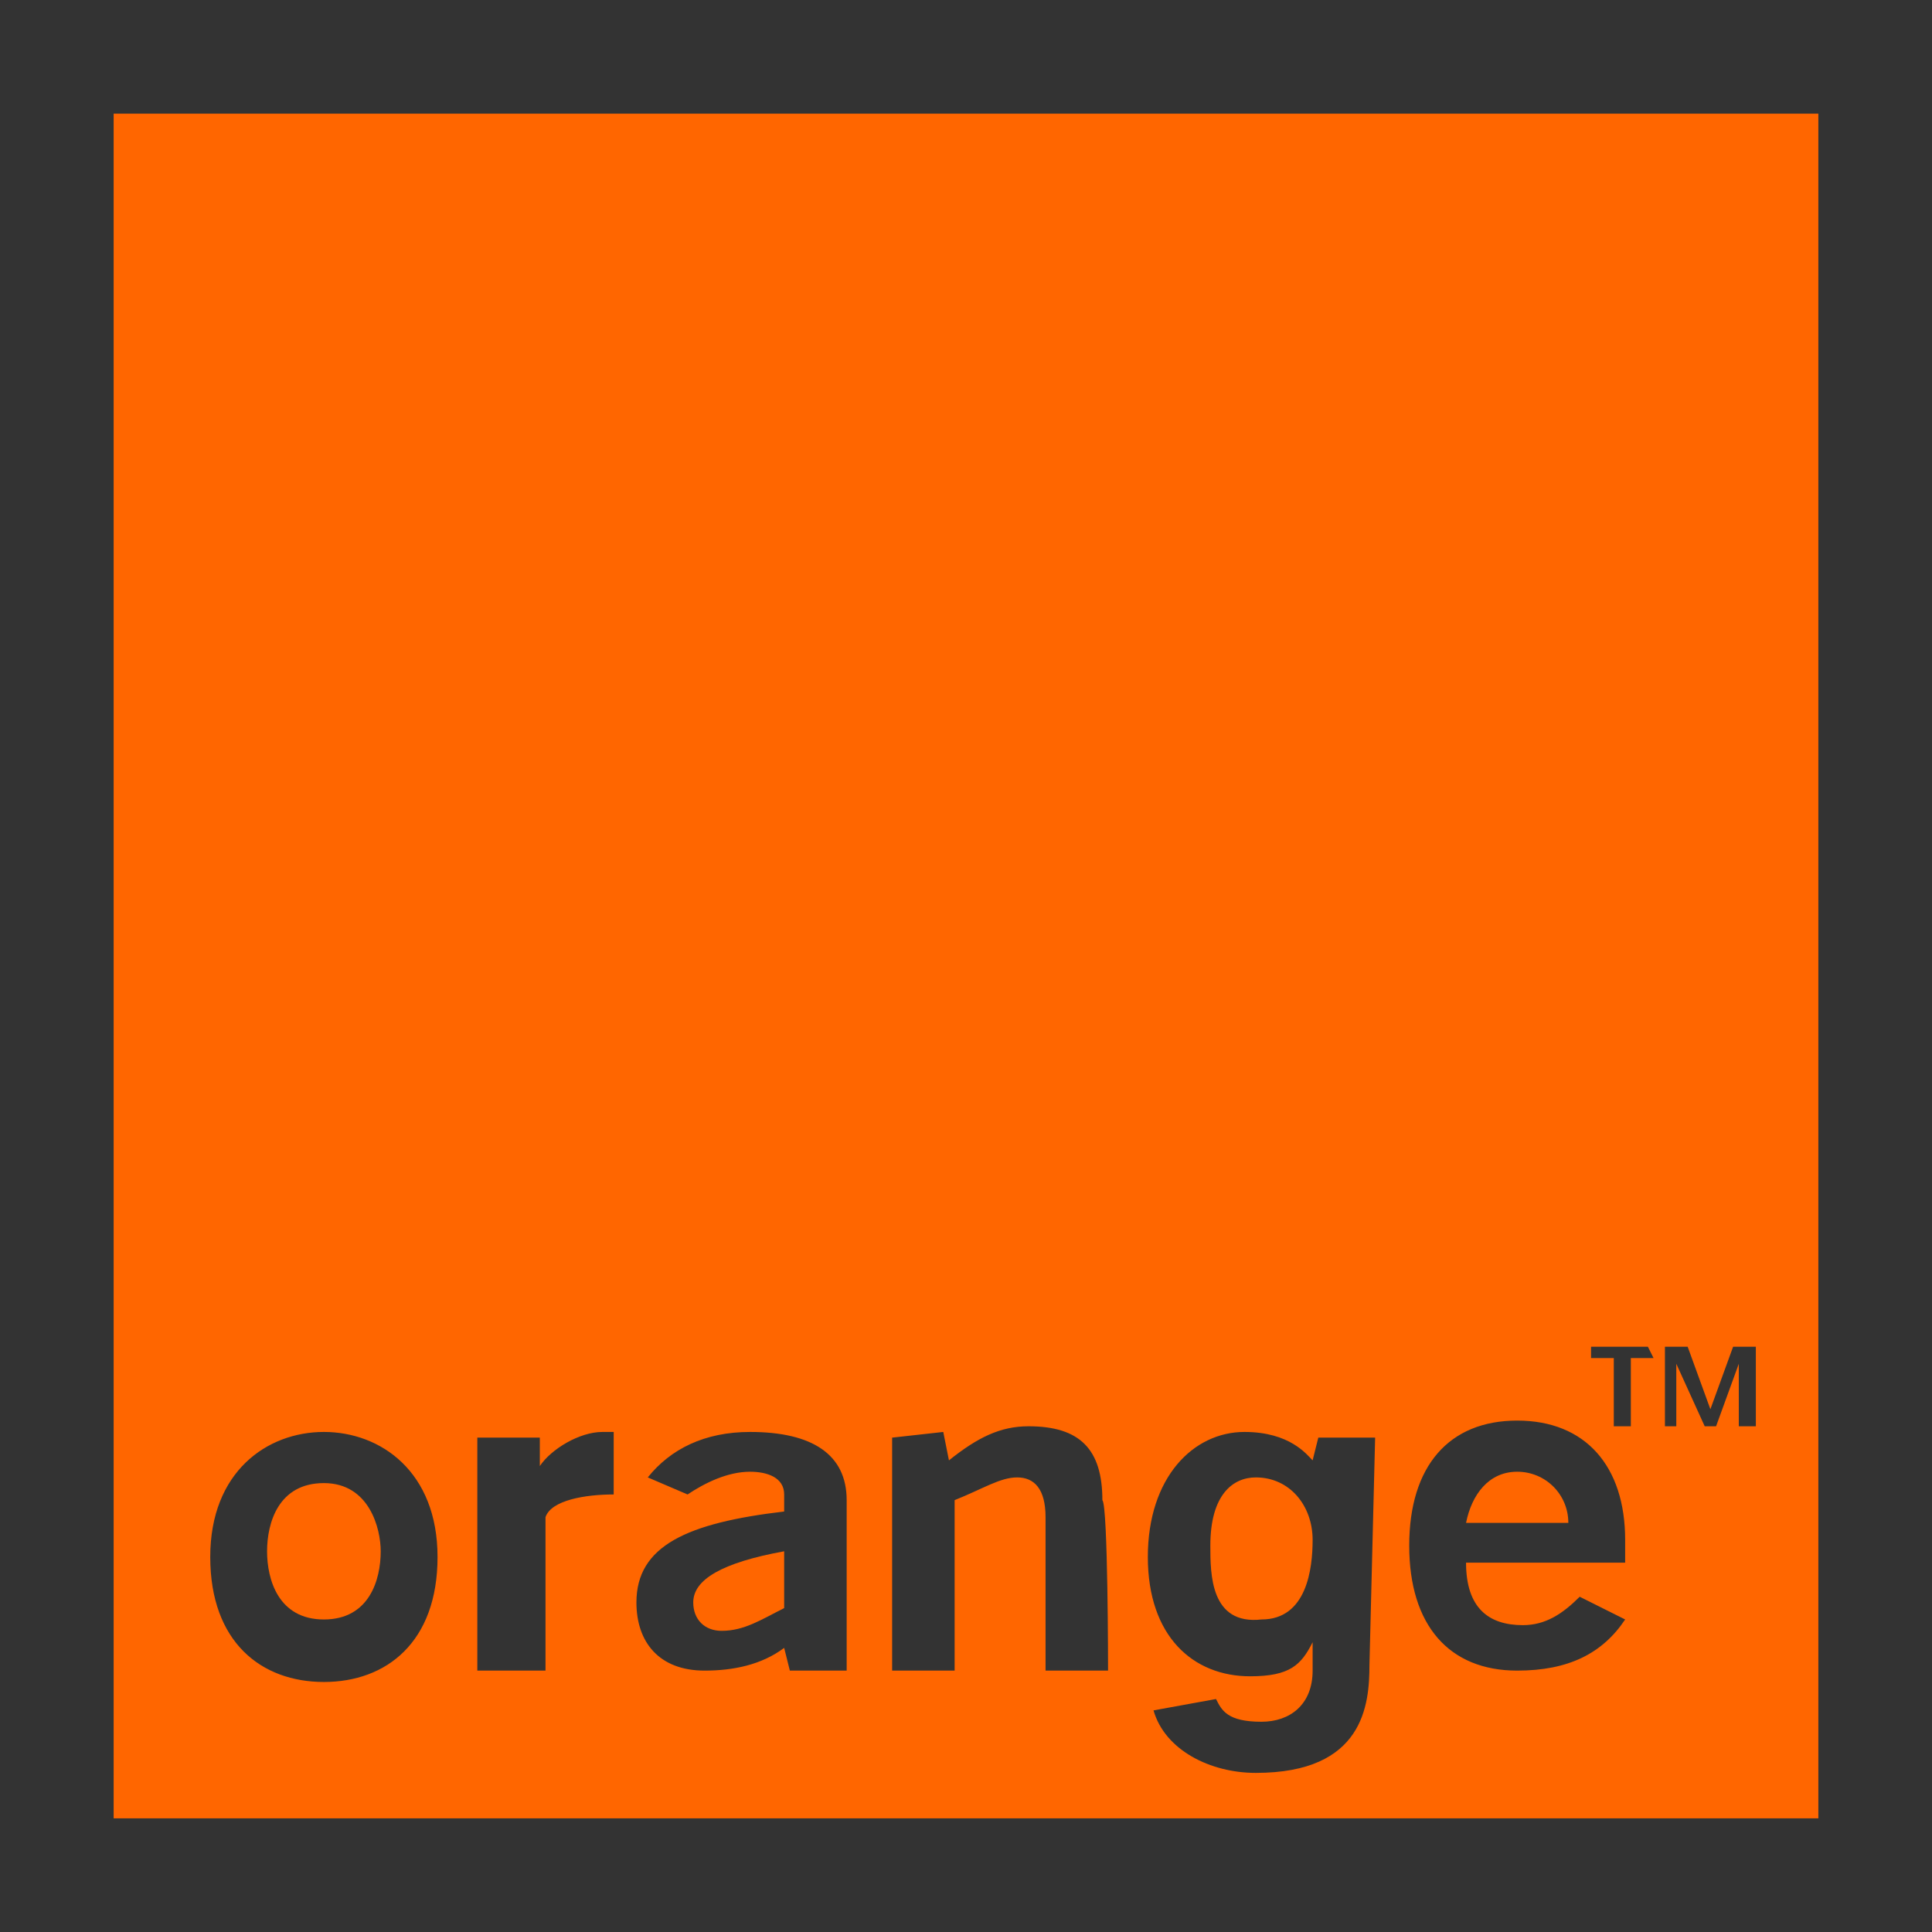 <?xml version="1.0" encoding="utf-8"?>
<!-- Generator: Adobe Illustrator 28.3.0, SVG Export Plug-In . SVG Version: 6.00 Build 0)  -->
<svg version="1.1" id="Calque_1" xmlns="http://www.w3.org/2000/svg" xmlns:xlink="http://www.w3.org/1999/xlink" x="0px" y="0px"
	 width="34px" height="34px" viewBox="0 0 34 34" style="enable-background:new 0 0 34 34;" xml:space="preserve">
<rect x="0" y="0" width="34" height="34" fill="#333333" stroke="none"/>
<style type="text/css">
	.st0{fill:#FF6600;}
	.st1{fill:#FFFFFF;}
</style>
<path class="st0" d="M12.2,28.2c0,0.3,0.2,0.5,0.5,0.5c0.4,0,0.7-0.2,1.1-0.4v-1C12.7,27.5,12.2,27.8,12.2,28.2z"/>
<path class="st0" d="M22.1,26c-0.4,0-0.8,0.3-0.8,1.2c0,0.5,0,1.4,0.9,1.3c0.8,0,0.9-0.9,0.9-1.4C23.1,26.5,22.7,26,22.1,26z"/>
<path class="st0" d="M26.7,25.9c-0.5,0-0.8,0.4-0.9,0.9h1.8C27.6,26.3,27.2,25.9,26.7,25.9z"/>
<path class="st0" d="M5.7,26.1c-0.8,0-1,0.7-1,1.2s0.2,1.2,1,1.2s1-0.7,1-1.2C6.7,26.9,6.5,26.1,5.7,26.1z"/>
<path class="st0" d="M2,2v30h30V2H2z M5.7,29.6c-1.1,0-2-0.7-2-2.2s1-2.2,2-2.2s2,0.7,2,2.2S6.8,29.6,5.7,29.6z M10.8,26.3
	c-0.5,0-1.1,0.1-1.2,0.4v2.7H8.4v-4.1h1.1v0.5c0.2-0.3,0.7-0.6,1.1-0.6h0.2C10.8,25.2,10.8,26.3,10.8,26.3z M14.9,29.4h-1l-0.1-0.4
	c-0.4,0.3-0.9,0.4-1.4,0.4c-0.8,0-1.2-0.5-1.2-1.2c0-1,0.9-1.4,2.6-1.6v-0.3c0-0.3-0.3-0.4-0.6-0.4c-0.4,0-0.8,0.2-1.1,0.4L11.4,26
	c0.4-0.5,1-0.8,1.8-0.8c1.1,0,1.7,0.4,1.7,1.2C14.9,26.4,14.9,29.4,14.9,29.4z M19.5,29.4h-1.1v-2.7c0-0.5-0.2-0.7-0.5-0.7
	s-0.6,0.2-1.1,0.4v3h-1.1v-4.1l0.9-0.1l0.1,0.5c0.5-0.4,0.9-0.6,1.4-0.6c0.9,0,1.3,0.4,1.3,1.3C19.5,26.5,19.5,29.4,19.5,29.4z
	 M24.1,29.3c0,0.7-0.1,1.9-2,1.9c-0.8,0-1.6-0.4-1.8-1.1l1.1-0.2c0.1,0.2,0.2,0.4,0.8,0.4c0.5,0,0.9-0.3,0.9-0.9v-0.5
	c-0.2,0.4-0.4,0.6-1.1,0.6c-1,0-1.8-0.7-1.8-2.1c0-1.4,0.8-2.2,1.7-2.2c0.8,0,1.1,0.4,1.2,0.5l0.1-0.4h1L24.1,29.3L24.1,29.3z
	 M28.6,27.5h-2.8c0,0.8,0.4,1.1,1,1.1c0.4,0,0.7-0.2,1-0.5l0.8,0.4c-0.4,0.6-1,0.9-1.9,0.9c-1.2,0-1.9-0.8-1.9-2.2
	c0-1.4,0.7-2.2,1.9-2.2c1.2,0,1.9,0.8,1.9,2.1C28.6,27.1,28.6,27.5,28.6,27.5z M29.1,23.9h-0.4v1.2h-0.3v-1.2h-0.4v-0.2H29
	L29.1,23.9L29.1,23.9z M30.9,25.1h-0.3V24l-0.4,1.1H30L29.5,24v1.1h-0.2v-1.4h0.4l0.4,1.1l0.4-1.1h0.4L30.9,25.1L30.9,25.1z"/>
<path class="st1" d="M23.1,25.7"/>
</svg>
